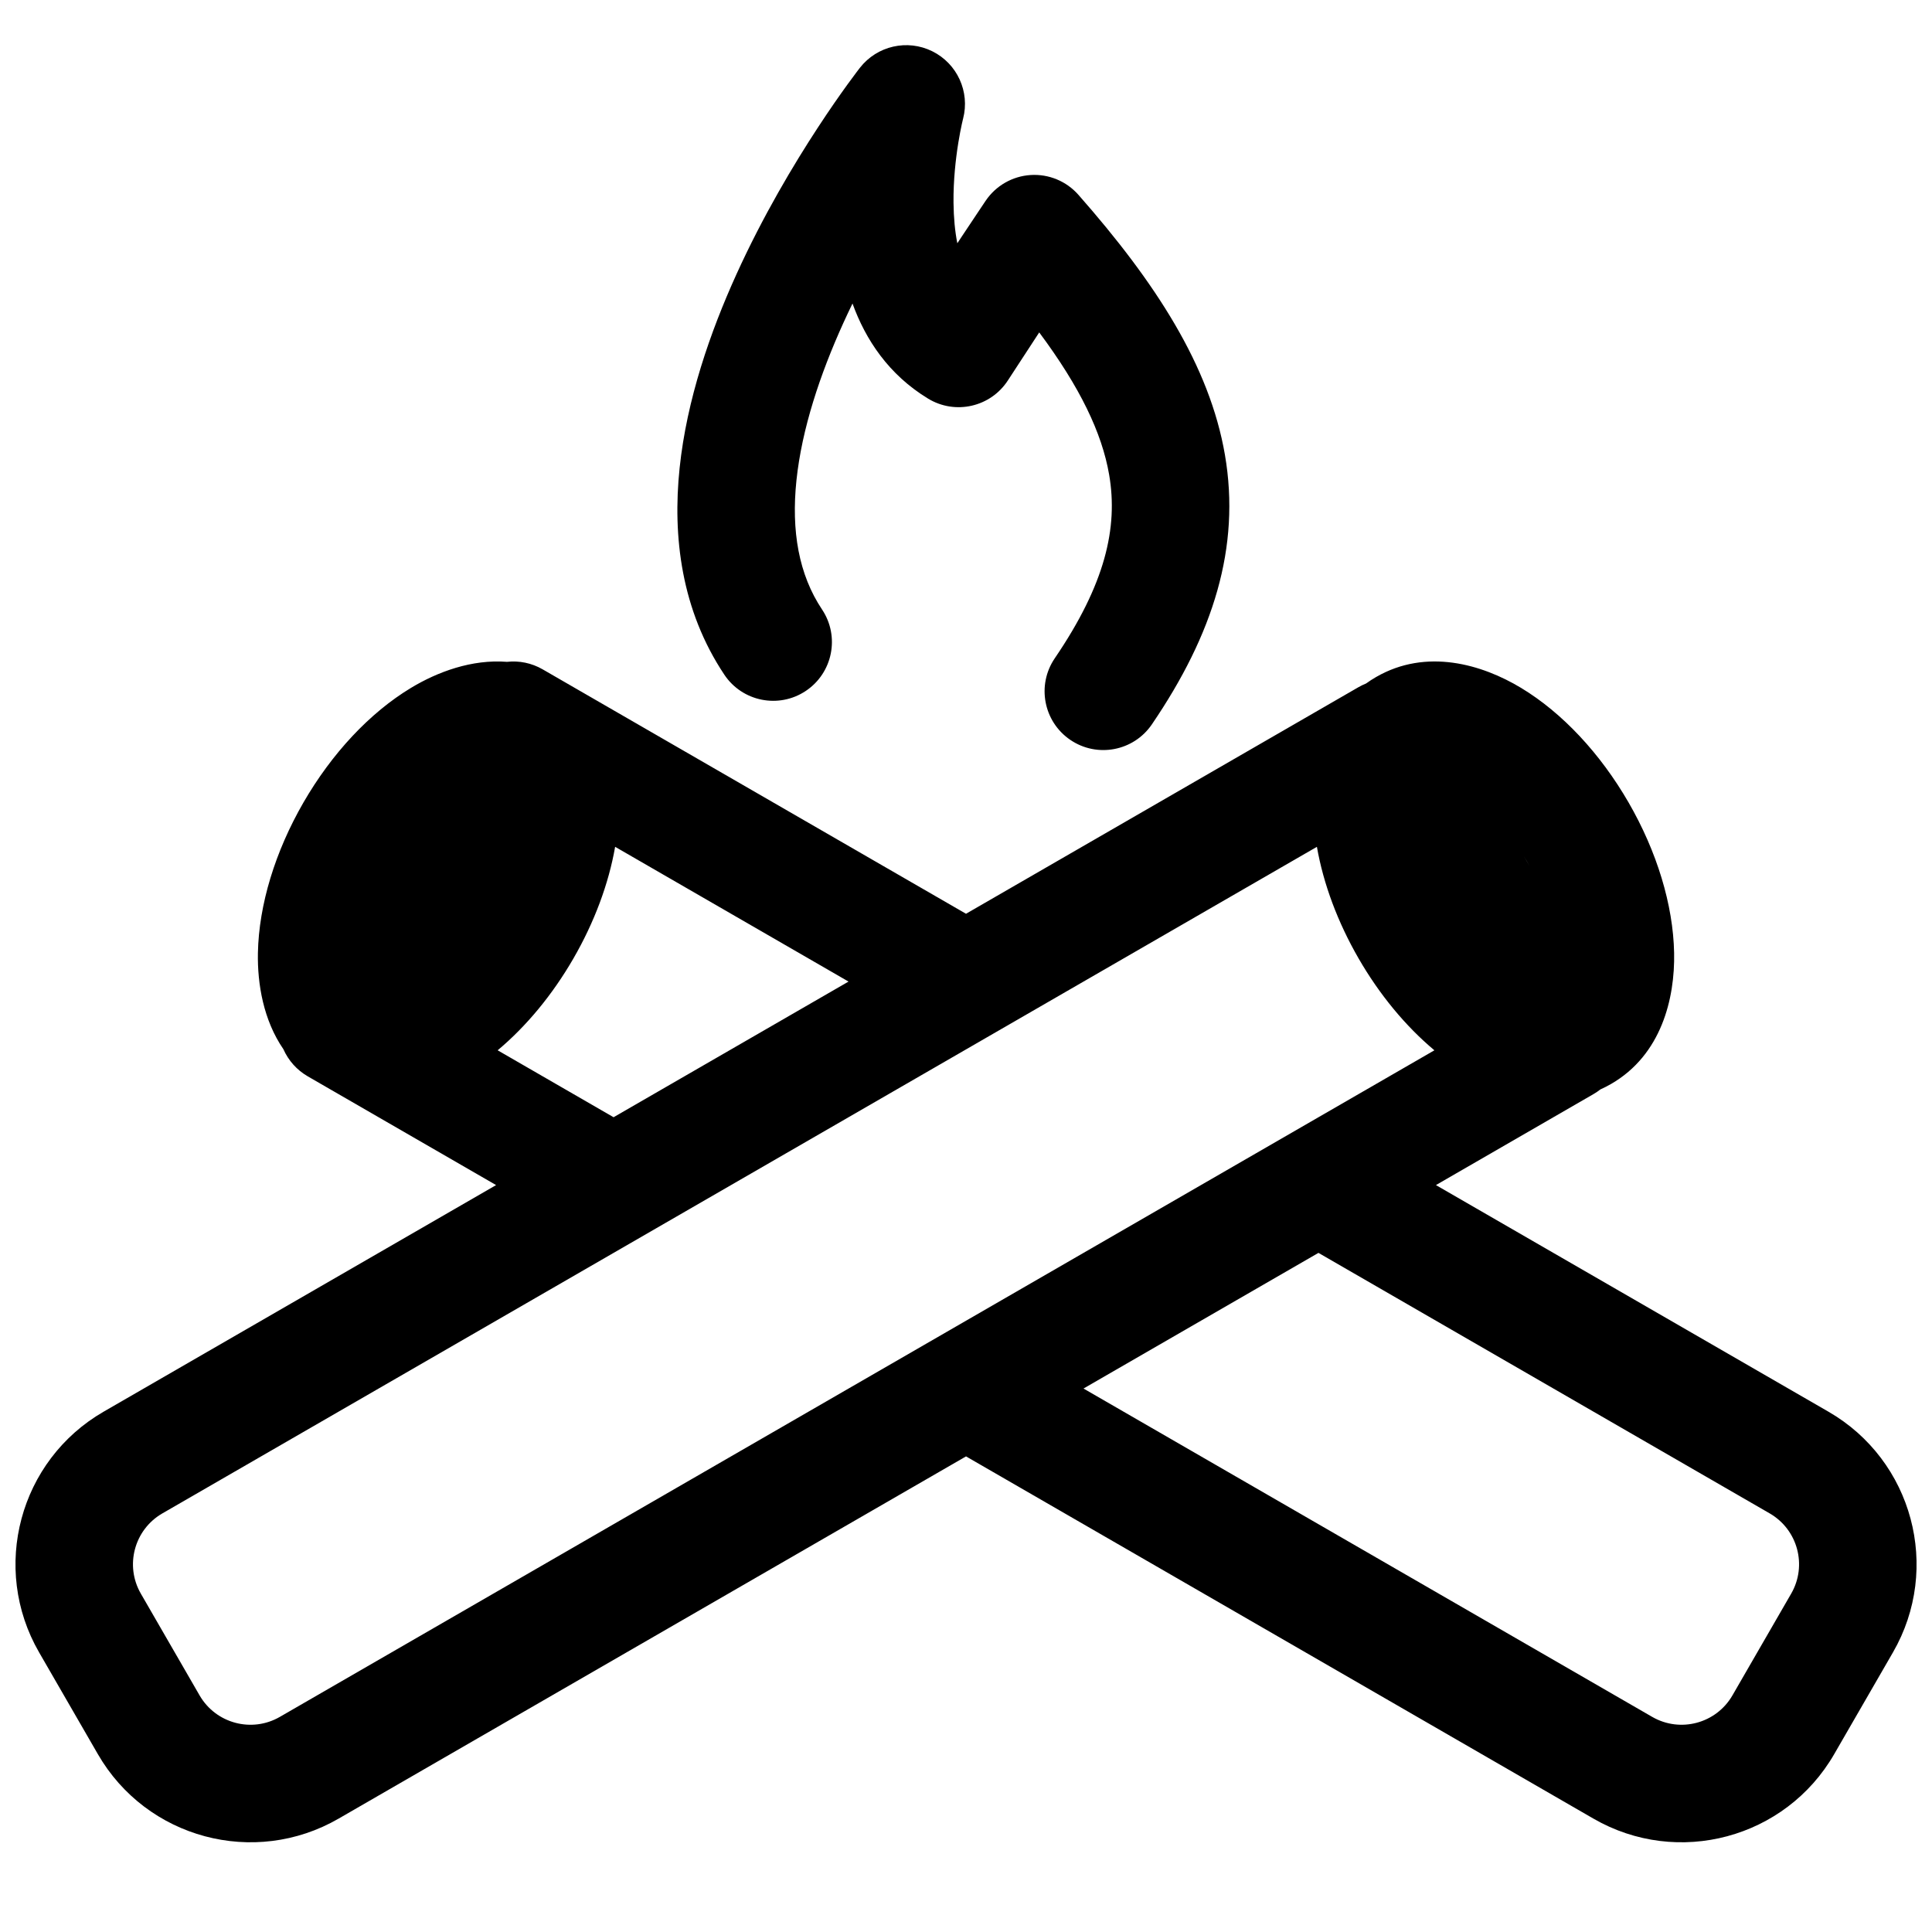 <?xml version="1.0" encoding="UTF-8"?>
<!-- Uploaded to: ICON Repo, www.iconrepo.com, Generator: ICON Repo Mixer Tools -->
<svg width="800px" height="800px" version="1.1" viewBox="144 144 512 512" xmlns="http://www.w3.org/2000/svg">
 <defs>
  <clipPath id="a">
   <path d="m148.09 155h503.81v478h-503.81z"/>
  </clipPath>
 </defs>
 <g clip-path="url(#a)">
  <path d="m399.23 175.45c1.848-7.133-1.555-14.586-8.156-17.859-6.617-3.277-14.621-1.461-19.172 4.352 13.012 10.188 12.379 9.691 0 0l-0.031 0.043-0.059 0.074-0.191 0.246c-0.156 0.207-0.383 0.5-0.664 0.875-0.566 0.746-1.367 1.82-2.359 3.191-1.98 2.734-4.734 6.656-7.914 11.52-6.332 9.684-14.473 23.281-21.5 38.75-6.984 15.371-13.18 33.254-15.078 51.375-1.906 18.211 0.453 37.684 11.844 54.773 4.766 7.152 14.43 9.086 21.586 4.316 7.152-4.769 9.086-14.434 4.316-21.586-6.172-9.262-8.191-20.797-6.781-34.262 1.422-13.562 6.234-28.039 12.457-41.738 0.785-1.719 1.582-3.418 2.394-5.086 3.473 9.57 9.555 18.836 20.039 25.207 7.199 4.375 16.574 2.231 21.152-4.844 2.863-4.422 5.699-8.758 8.293-12.703 10.812 14.516 16.625 26.629 18.531 37.715 2.41 14.031-1.043 29.008-14.406 48.633-4.84 7.106-3.004 16.789 4.106 21.629 7.102 4.84 16.789 3 21.625-4.106 16.27-23.887 23.559-46.977 19.359-71.426-4.051-23.578-18.391-45.703-38.828-68.91-3.188-3.621-7.875-5.559-12.691-5.246-4.812 0.312-9.211 2.84-11.906 6.844l-0.453 0.676-1.27 1.895c-1.09 1.633-2.652 3.973-4.535 6.805-0.398 0.602-0.809 1.223-1.234 1.863-0.625-3.148-0.969-6.738-1.012-10.75-0.059-5.949 0.582-11.609 1.266-15.844 0.34-2.094 0.676-3.781 0.922-4.906 0.121-0.562 0.219-0.98 0.281-1.234l0.062-0.258zm168.89 257.26c0.949-0.43 1.895-0.91 2.832-1.449 13.328-7.695 16.945-22.625 16.707-34.738-0.254-12.742-4.559-26.844-12.062-39.844-7.508-13-17.566-23.777-28.477-30.367-10.371-6.266-25.109-10.598-38.438-2.898-0.934 0.535-1.82 1.113-2.66 1.719-0.684 0.273-1.359 0.602-2.019 0.98l-104 60.043-112.18-64.766c-2.977-1.719-6.285-2.344-9.461-1.996-9.301-0.727-18.402 2.644-25.473 6.918-10.91 6.59-20.969 17.367-28.477 30.367-7.504 13.004-11.809 27.102-12.062 39.844-0.16 8.262 1.469 17.832 6.75 25.523 1.328 3.004 3.578 5.531 6.457 7.191l3.406 1.969c0.035 0.016 0.066 0.035 0.098 0.055 0.031 0.02 0.062 0.035 0.094 0.055l46.316 26.742-104.01 60.051c-22.336 12.895-29.992 41.457-17.094 63.793l15.566 26.961c12.895 22.336 41.457 29.992 63.793 17.094l166.28-96 166.28 96c22.34 12.898 50.898 5.242 63.797-17.094l15.566-26.961c12.895-22.336 5.242-50.898-17.094-63.793l-104.02-60.051 41.73-24.098c0.652-0.375 1.27-0.793 1.852-1.25zm-75.125-64.293c1.711 9.801 5.508 19.984 11.043 29.574 5.535 9.59 12.461 17.969 20.09 24.352l-305.97 176.65c-7.445 4.297-16.965 1.746-21.266-5.699l-15.566-26.961c-4.297-7.445-1.746-16.965 5.699-21.266zm0.41 107.61-62.266 35.949 150.71 87.016c7.445 4.297 16.969 1.746 21.266-5.699l15.566-26.961c4.301-7.445 1.75-16.965-5.695-21.266zm-186.8-35.949 62.266-35.949-61.855-35.715c-1.711 9.801-5.508 19.984-11.043 29.574-5.535 9.59-12.461 17.969-20.09 24.352zm242.78-66.512-1.523-2.633c0.262 0.43 0.52 0.867 0.773 1.309 0.258 0.445 0.504 0.883 0.75 1.324z" fill-rule="evenodd"/>
 </g>
</svg>